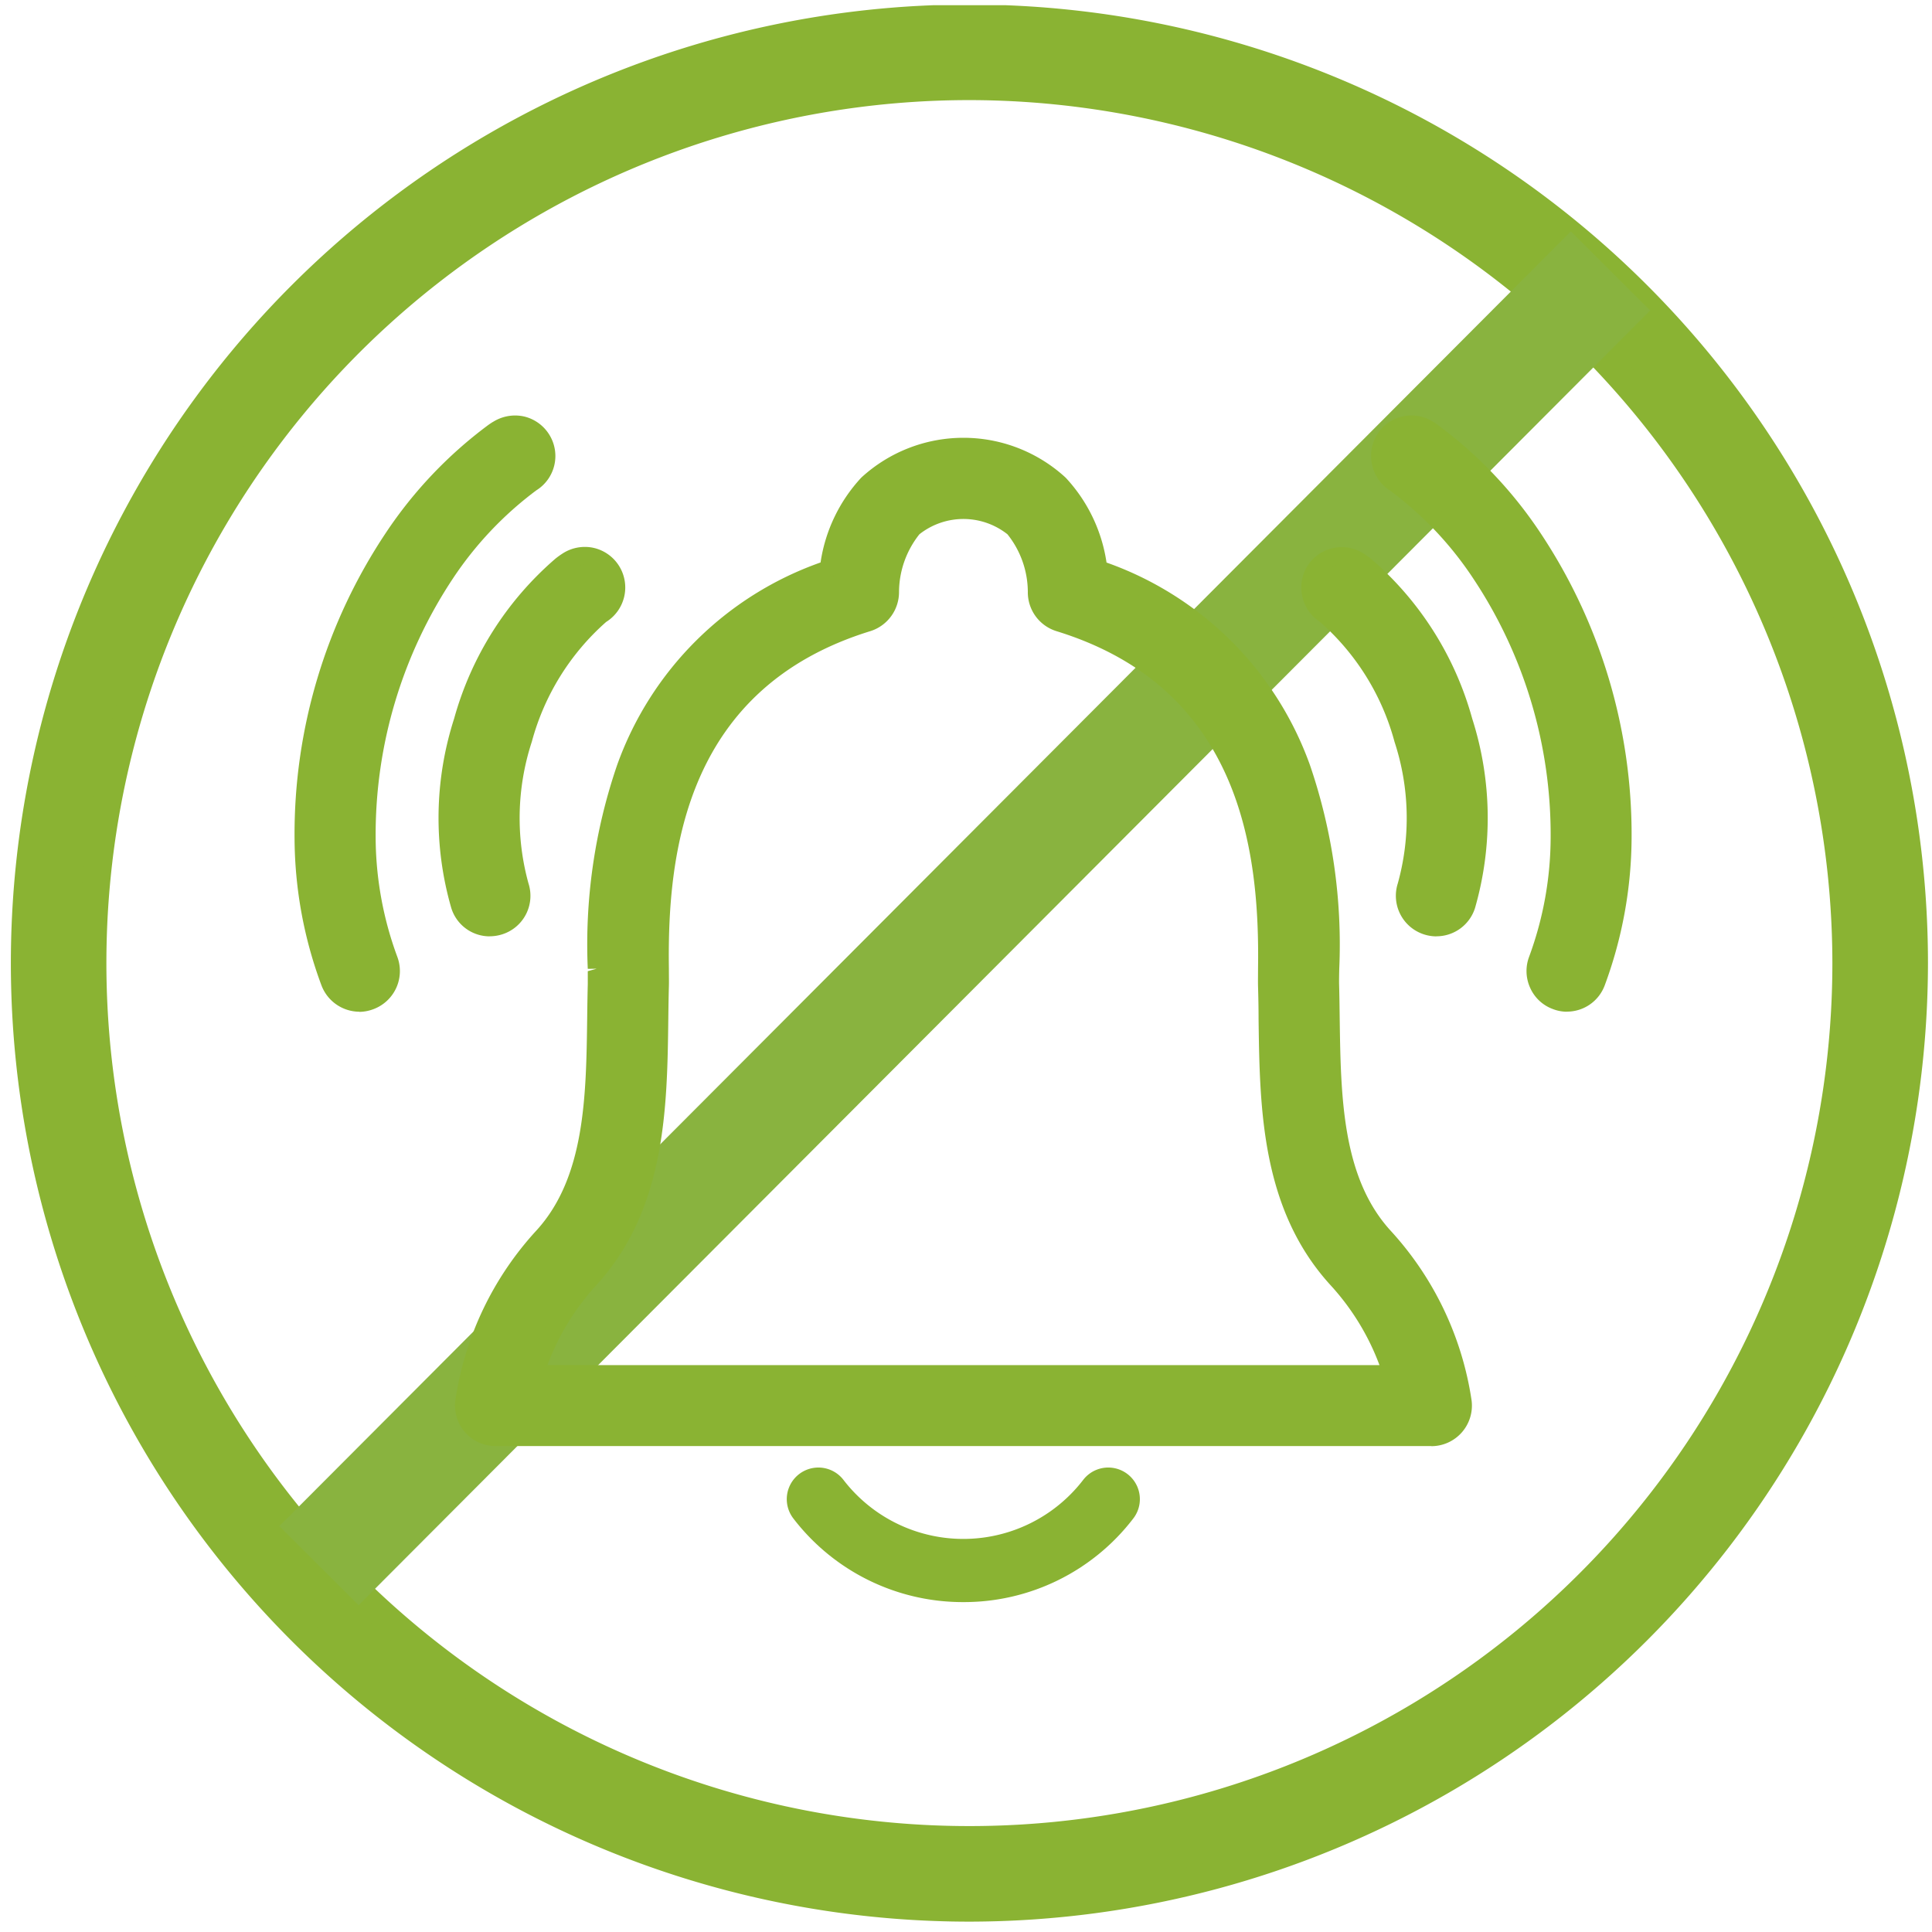 <svg xmlns="http://www.w3.org/2000/svg" xmlns:xlink="http://www.w3.org/1999/xlink" width="69" height="69" viewBox="0 0 69 69">
  <defs>
    <clipPath id="clip-path">
      <path id="Path_2074" data-name="Path 2074" d="M0,0H69V69H0Z" transform="translate(14969 -3040)" fill="#fff"/>
    </clipPath>
    <clipPath id="clip-path-2">
      <rect id="Rectangle_623" data-name="Rectangle 623" width="78.7" height="90.666" fill="none"/>
    </clipPath>
    <clipPath id="clip-path-3">
      <rect id="Rectangle_624" data-name="Rectangle 624" width="78.7" height="74.236" fill="none"/>
    </clipPath>
  </defs>
  <g id="Mask_Group_82" data-name="Mask Group 82" transform="translate(-14969 3040)" clip-path="url(#clip-path)">
    <g id="Group_2346" data-name="Group 2346" transform="translate(14967.275 -3055.032)">
      <g id="Group_2342" data-name="Group 2342" transform="translate(0 0)">
        <g id="Group_1121" data-name="Group 1121" clip-path="url(#clip-path-2)">
          <path id="Path_1521" data-name="Path 1521" d="M523.824,75.818a33.734,33.734,0,1,1,33.735-33.734,33.771,33.771,0,0,1-33.735,33.734m0-65.055a31.321,31.321,0,1,0,31.321,31.321,31.355,31.355,0,0,0-31.321-31.321" transform="translate(-487.478 7.345)" fill="#8ab333"/>
        </g>
      </g>
      <g id="Group_2343" data-name="Group 2343" transform="translate(0 15.217)">
        <g id="Group_1123" data-name="Group 1123" clip-path="url(#clip-path-3)">
          <path id="Path_1522" data-name="Path 1522" d="M523.824,75.818a33.734,33.734,0,1,1,33.735-33.734A33.771,33.771,0,0,1,523.824,75.818Zm0-65.055a31.321,31.321,0,1,0,31.321,31.321A31.355,31.355,0,0,0,523.824,10.763Z" transform="translate(-487.478 -7.873)" fill="none" stroke="#8ab333" stroke-miterlimit="10" stroke-width="1"/>
          <path id="Path_2073" data-name="Path 2073" d="M46.126.205,0,46.446" transform="translate(13.117 9.286)" fill="none" stroke="#89b33f" stroke-width="4"/>
        </g>
      </g>
      <g id="Group_2344" data-name="Group 2344" transform="translate(0 0)">
        <g id="Group_1125" data-name="Group 1125" clip-path="url(#clip-path-2)">
          <path id="Path_1523" data-name="Path 1523" d="M514.851,34.421a1.131,1.131,0,0,1-1.054-1.531,12.811,12.811,0,0,0,.789-4.364,16.868,16.868,0,0,0-2.818-9.443,12.748,12.748,0,0,0-3.05-3.219,1.141,1.141,0,0,1-.372-1.563,1.121,1.121,0,0,1,1.547-.367c.053.032.1.067.155.1a14.982,14.982,0,0,1,3.591,3.778,19.12,19.12,0,0,1,3.206,10.744,15.042,15.042,0,0,1-.939,5.132,1.13,1.13,0,0,1-1.054.728" transform="translate(-457.165 16.423)" fill="#8ab333"/>
          <path id="Path_1524" data-name="Path 1524" d="M515.05,34.94a1.4,1.4,0,0,1-.514-.1,1.421,1.421,0,0,1-.8-.757,1.446,1.446,0,0,1-.035-1.108,12.39,12.39,0,0,0,.768-4.255A16.515,16.515,0,0,0,511.7,19.46a12.441,12.441,0,0,0-2.975-3.139,1.453,1.453,0,0,1-.629-.9,1.44,1.44,0,0,1,2.159-1.56,1.123,1.123,0,0,1,.177.118,15.292,15.292,0,0,1,3.669,3.856,19.441,19.441,0,0,1,3.259,10.926A15.359,15.359,0,0,1,516.4,34a1.44,1.44,0,0,1-1.354.937m-5.544-20.655a.816.816,0,0,0-.69.385.819.819,0,0,0,.27,1.119,13.2,13.2,0,0,1,3.15,3.315,17.2,17.2,0,0,1,2.871,9.625,13.112,13.112,0,0,1-.811,4.471.812.812,0,0,0,.019.623.8.8,0,0,0,.45.423.811.811,0,0,0,1.044-.471,14.672,14.672,0,0,0,.918-5.023,18.823,18.823,0,0,0-3.149-10.559,14.627,14.627,0,0,0-3.513-3.7c-.046-.032-.083-.062-.126-.086a.828.828,0,0,0-.431-.126" transform="translate(-457.364 16.225)" fill="#8ab333"/>
          <path id="Path_1525" data-name="Path 1525" d="M511.754,28.789a1.172,1.172,0,0,1-.342-.054,1.129,1.129,0,0,1-.733-1.418,9.057,9.057,0,0,0-.112-5.247,9.055,9.055,0,0,0-2.78-4.45,1.137,1.137,0,0,1-.375-1.557,1.122,1.122,0,0,1,1.549-.372,2.217,2.217,0,0,1,.249.177,11.289,11.289,0,0,1,3.519,5.558,11.32,11.32,0,0,1,.1,6.577,1.131,1.131,0,0,1-1.076.787" transform="translate(-458.729 19.366)" fill="#8ab333"/>
          <path id="Path_1526" data-name="Path 1526" d="M511.954,29.306a1.463,1.463,0,0,1-.441-.07,1.448,1.448,0,0,1-.939-1.817,8.72,8.72,0,0,0-.115-5.06,8.7,8.7,0,0,0-2.673-4.292,1.461,1.461,0,0,1-.447-1.975,1.453,1.453,0,0,1,1.988-.476,2.817,2.817,0,0,1,.286.2,11.592,11.592,0,0,1,3.62,5.713,11.635,11.635,0,0,1,.1,6.765,1.444,1.444,0,0,1-1.378,1.009m-3.385-13.27a.808.808,0,0,0-.688.391.792.792,0,0,0-.1.607.81.81,0,0,0,.369.511,9.379,9.379,0,0,1,2.917,4.632,9.4,9.4,0,0,1,.11,5.435.81.81,0,0,0,.527,1.017.806.806,0,0,0,1.019-.524,11.045,11.045,0,0,0-.1-6.39,10.91,10.91,0,0,0-3.417-5.4,1.3,1.3,0,0,0-.211-.155.813.813,0,0,0-.425-.123" transform="translate(-458.929 19.168)" fill="#8ab333"/>
          <path id="Path_1527" data-name="Path 1527" d="M495.8,34.422a1.13,1.13,0,0,1-1.054-.728,15.039,15.039,0,0,1-.939-5.132,19.119,19.119,0,0,1,3.206-10.744,15.093,15.093,0,0,1,3.594-3.781c.051-.037.1-.07.152-.1a1.129,1.129,0,0,1,1.2,1.916,12.78,12.78,0,0,0-3.072,3.232,16.866,16.866,0,0,0-2.818,9.443,12.806,12.806,0,0,0,.792,4.364,1.133,1.133,0,0,1-1.057,1.531" transform="translate(-481.247 16.422)" fill="#8ab333"/>
          <path id="Path_1528" data-name="Path 1528" d="M496,34.941A1.454,1.454,0,0,1,494.652,34a15.21,15.21,0,0,1-.961-5.239A19.385,19.385,0,0,1,496.95,17.84a15.447,15.447,0,0,1,3.669-3.861c.067-.045.12-.083.179-.115a1.479,1.479,0,0,1,1.089-.182,1.453,1.453,0,0,1,.9.648,1.444,1.444,0,0,1-.463,1.991,12.648,12.648,0,0,0-2.973,3.141,16.548,16.548,0,0,0-2.764,9.261,12.415,12.415,0,0,0,.773,4.255,1.452,1.452,0,0,1-.843,1.868,1.47,1.47,0,0,1-.514.1m5.552-20.658a.807.807,0,0,0-.425.12c-.051.032-.094.062-.139.094a14.7,14.7,0,0,0-3.511,3.7,18.8,18.8,0,0,0-3.152,10.559,14.647,14.647,0,0,0,.92,5.023.815.815,0,0,0,1.041.471.81.81,0,0,0,.474-1.046,13.14,13.14,0,0,1-.816-4.471,17.209,17.209,0,0,1,2.876-9.625,13.242,13.242,0,0,1,3.144-3.315.805.805,0,0,0,.38-.516.81.81,0,0,0-.6-.969.746.746,0,0,0-.187-.021" transform="translate(-481.446 16.224)" fill="#8ab333"/>
          <path id="Path_1529" data-name="Path 1529" d="M497.245,28.79A1.13,1.13,0,0,1,496.17,28a11.316,11.316,0,0,1,.1-6.577,11.326,11.326,0,0,1,3.519-5.558,2.081,2.081,0,0,1,.249-.177,1.129,1.129,0,0,1,1.191,1.919,9.041,9.041,0,0,0-2.794,4.461,9.058,9.058,0,0,0-.115,5.247,1.129,1.129,0,0,1-.731,1.418,1.189,1.189,0,0,1-.345.054" transform="translate(-478.027 19.365)" fill="#8ab333"/>
          <path id="Path_1530" data-name="Path 1530" d="M497.444,29.308a1.435,1.435,0,0,1-1.375-1.009,11.589,11.589,0,0,1,.1-6.765,11.648,11.648,0,0,1,3.62-5.716,3.078,3.078,0,0,1,.281-.2,1.463,1.463,0,0,1,1.092-.182,1.451,1.451,0,0,1,.436,2.644,8.738,8.738,0,0,0-2.654,4.279,8.766,8.766,0,0,0-.118,5.06,1.442,1.442,0,0,1-.939,1.817,1.476,1.476,0,0,1-.442.07m3.385-13.27a.822.822,0,0,0-.423.12,1.644,1.644,0,0,0-.211.155,10.948,10.948,0,0,0-3.417,5.4,11,11,0,0,0-.1,6.39.815.815,0,0,0,1.02.524.806.806,0,0,0,.524-1.017,9.42,9.42,0,0,1,.113-5.435,9.412,9.412,0,0,1,2.9-4.619.836.836,0,0,0,.4-.524.821.821,0,0,0-.1-.613.8.8,0,0,0-.506-.364.894.894,0,0,0-.187-.021" transform="translate(-478.226 19.165)" fill="#8ab333"/>
          <path id="Path_1531" data-name="Path 1531" d="M530.5,49.436H497.08a1.127,1.127,0,0,1-1.119-1.284,11.118,11.118,0,0,1,2.82-5.89c1.812-1.991,1.852-4.942,1.889-7.795.005-.4.011-.8.021-1.2,0-.134,0-.316,0-.538a19.5,19.5,0,0,1,1.028-7.187,11.652,11.652,0,0,1,7.254-7.112,5.443,5.443,0,0,1,1.394-3.04,5.076,5.076,0,0,1,6.845,0,5.43,5.43,0,0,1,1.4,3.04,11.658,11.658,0,0,1,7.254,7.112,19.5,19.5,0,0,1,1.027,7.187c-.005.222-.008.4-.005.538.011.4.016.8.021,1.2.04,2.852.08,5.8,1.892,7.795a11.15,11.15,0,0,1,2.82,5.89,1.131,1.131,0,0,1-1.118,1.284m-32.009-2.258h30.6a9.03,9.03,0,0,0-1.961-3.4c-2.389-2.622-2.438-6.162-2.481-9.285,0-.393-.008-.784-.019-1.169-.005-.158,0-.372,0-.629.062-4.305-.64-10.267-7.425-12.354a1.133,1.133,0,0,1-.8-1.108,3.61,3.61,0,0,0-.819-2.274,2.852,2.852,0,0,0-3.6,0,3.613,3.613,0,0,0-.819,2.282,1.141,1.141,0,0,1-.8,1.1c-6.786,2.087-7.487,8.049-7.426,12.354,0,.257.005.471,0,.629-.011.385-.016.776-.021,1.169-.043,3.123-.088,6.663-2.478,9.285a9,9,0,0,0-1.961,3.4" transform="translate(-477.656 16.922)" fill="#8ab333"/>
          <path id="Path_1532" data-name="Path 1532" d="M530.7,49.954H497.283a1.445,1.445,0,0,1-1.437-1.646,11.43,11.43,0,0,1,2.9-6.061c1.729-1.9,1.769-4.787,1.806-7.578.005-.409.011-.813.021-1.209,0-.118,0-.276,0-.466l.318-.088-.318.005a19.774,19.774,0,0,1,1.049-7.281,11.93,11.93,0,0,1,7.265-7.233,5.668,5.668,0,0,1,1.453-3.029,5.391,5.391,0,0,1,7.3,0A5.658,5.658,0,0,1,519.1,18.4a11.95,11.95,0,0,1,7.265,7.233,19.805,19.805,0,0,1,1.046,7.289c-.005.235-.008.412-.005.543.011.393.016.8.021,1.2.04,2.794.08,5.684,1.809,7.586a11.457,11.457,0,0,1,2.9,6.061,1.449,1.449,0,0,1-1.434,1.646M513.991,14.582a4.291,4.291,0,0,0-3.2,1.231,5.081,5.081,0,0,0-1.306,2.863l-.027.187-.179.067a11.355,11.355,0,0,0-7.067,6.925,19.23,19.23,0,0,0-1.006,7.048v.083c0,.2.005.364,0,.487-.011.4-.013.8-.019,1.2-.043,2.917-.083,5.924-1.975,8a10.808,10.808,0,0,0-2.74,5.721.8.8,0,0,0,.19.642.82.82,0,0,0,.615.278H530.7a.811.811,0,0,0,.8-.918,10.819,10.819,0,0,0-2.74-5.724c-1.895-2.082-1.935-5.092-1.975-8-.005-.4-.011-.8-.021-1.2,0-.139,0-.326.005-.554a19.256,19.256,0,0,0-1.006-7.067A11.358,11.358,0,0,0,518.7,18.93l-.182-.067-.027-.187a5.086,5.086,0,0,0-1.308-2.863,4.282,4.282,0,0,0-3.192-1.231M529.725,47.7H498.257l.131-.412a9.287,9.287,0,0,1,2.028-3.516c2.309-2.534,2.352-6.01,2.395-9.074.005-.4.011-.789.021-1.175,0-.139,0-.329,0-.554-.062-4.469.666-10.578,7.65-12.724a.831.831,0,0,0,.573-.795,3.888,3.888,0,0,1,.91-2.51,3.164,3.164,0,0,1,4.054,0,3.941,3.941,0,0,1,.91,2.5.827.827,0,0,0,.573.805c6.987,2.146,7.712,8.255,7.653,12.662-.005.252-.008.46,0,.613.011.391.016.781.019,1.177.04,3.061.086,6.537,2.395,9.074a9.32,9.32,0,0,1,2.031,3.516Zm-30.59-.637h29.713a8.749,8.749,0,0,0-1.755-2.863c-2.472-2.713-2.521-6.318-2.563-9.494,0-.393-.008-.784-.019-1.167-.005-.161,0-.38,0-.642.062-4.2-.623-10.021-7.2-12.047a1.453,1.453,0,0,1-1.022-1.418,3.316,3.316,0,0,0-.728-2.042,2.537,2.537,0,0,0-3.144,0,3.337,3.337,0,0,0-.728,2.058,1.463,1.463,0,0,1-1.019,1.4c-6.577,2.026-7.262,7.846-7.2,12.047,0,.3.005.492,0,.64-.011.388-.016.776-.021,1.169-.04,3.179-.091,6.783-2.561,9.494a8.658,8.658,0,0,0-1.753,2.863" transform="translate(-477.856 16.723)" fill="#8ab333"/>
          <path id="Path_1533" data-name="Path 1533" d="M506.567,32.494a7.625,7.625,0,0,1-6.072-2.986,1.129,1.129,0,1,1,1.787-1.381,5.4,5.4,0,0,0,8.565,0,1.129,1.129,0,0,1,1.787,1.381,7.619,7.619,0,0,1-6.069,2.986" transform="translate(-470.435 39.756)" fill="#8ab333"/>
        </g>
      </g>
    </g>
  </g>
</svg>

